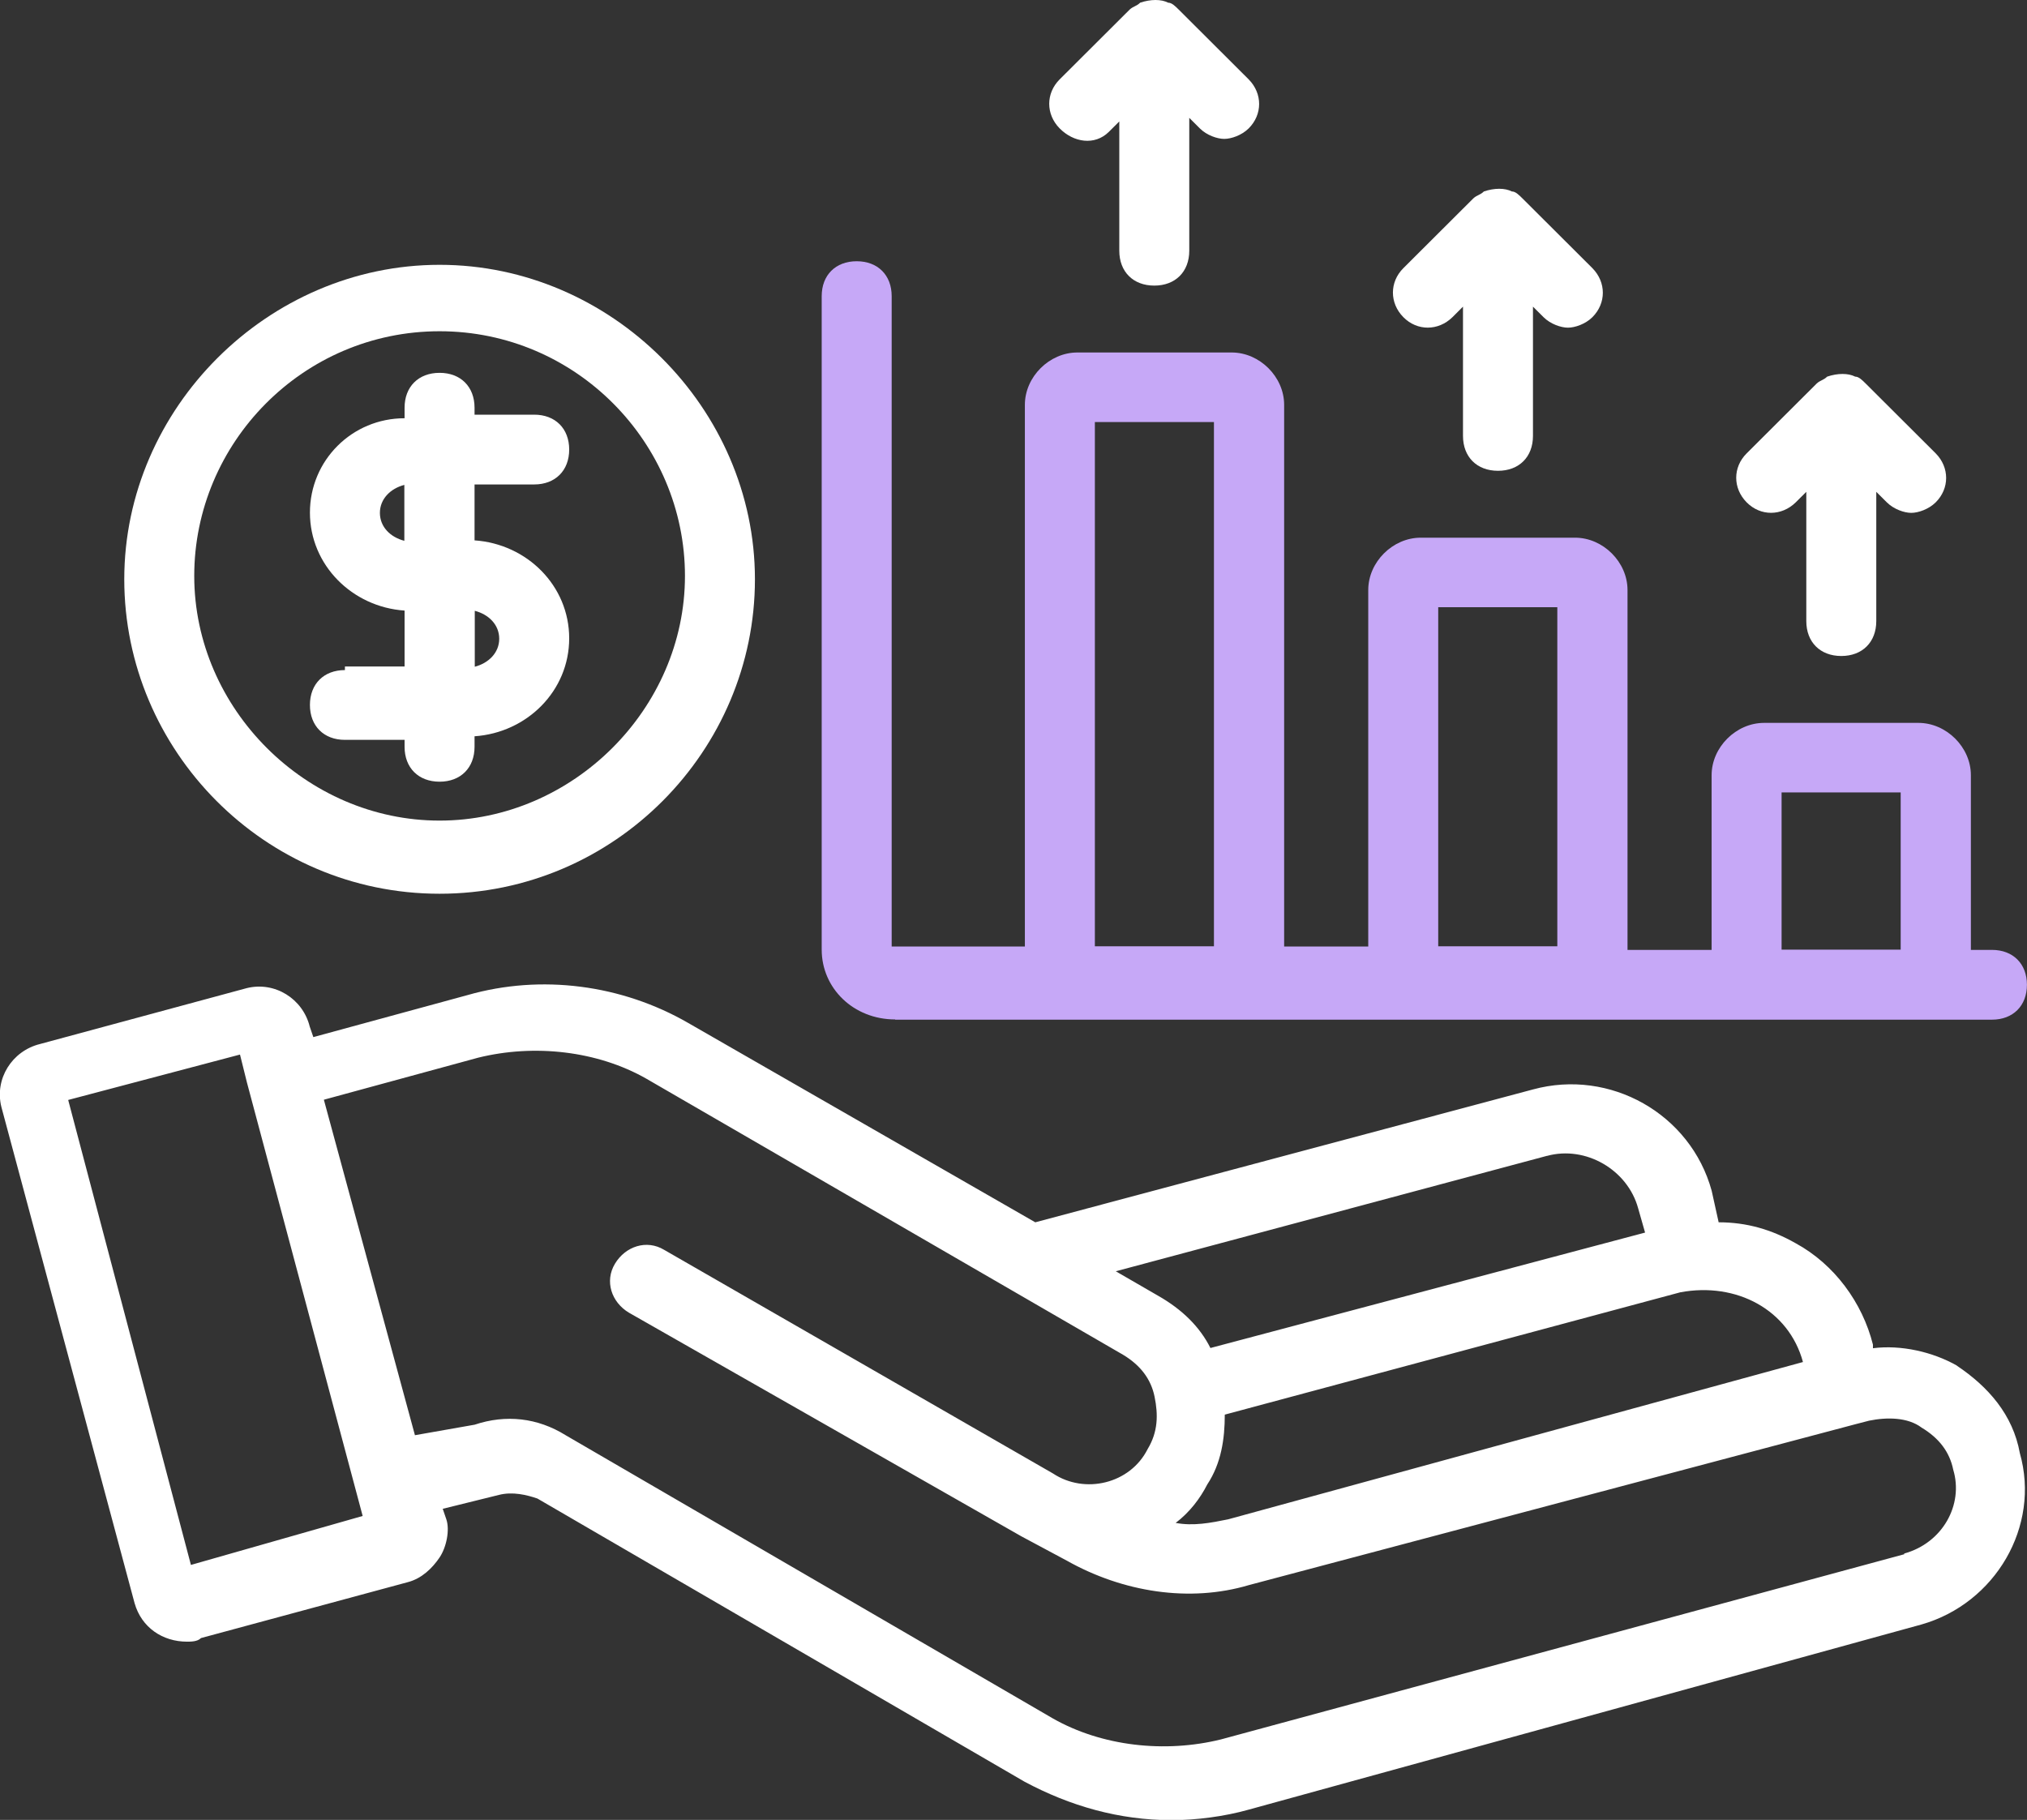 <?xml version="1.0" encoding="UTF-8"?>
<svg xmlns="http://www.w3.org/2000/svg" width="98" height="88" viewBox="0 0 98 88" fill="none">
  <rect x="0" y="0" width="98" height="88" fill="#333333" stroke="none"/>
  <g clip-path="url(#clip0_3604_4604)">
    <path d="M16.676 32.401C15.657 32.401 14.984 33.072 14.984 34.088C14.984 35.105 15.657 35.775 16.676 35.775H19.56V36.111C19.56 37.127 20.232 37.798 21.252 37.798C22.271 37.798 22.943 37.127 22.943 36.111V35.602C25.48 35.429 27.519 33.407 27.519 30.866C27.519 28.324 25.48 26.302 22.943 26.129V23.425H25.828C26.847 23.425 27.519 22.754 27.519 21.738C27.519 20.721 26.847 20.051 25.828 20.051H22.943V19.715C22.943 18.699 22.271 18.028 21.252 18.028C20.232 18.028 19.56 18.699 19.56 19.715V20.224C17.023 20.224 14.984 22.257 14.984 24.788C14.984 27.318 17.023 29.351 19.56 29.524V32.228H16.676V32.401ZM24.136 30.887C24.136 31.558 23.626 32.066 22.954 32.239V29.535C23.626 29.708 24.136 30.206 24.136 30.887ZM18.367 24.798C18.367 24.128 18.877 23.62 19.549 23.447V26.15C18.877 25.977 18.367 25.48 18.367 24.798Z" fill="white"></path>
    <path d="M21.253 43.216C29.722 43.216 36.499 36.284 36.499 28.01C36.499 19.737 29.548 12.805 21.253 12.805C12.958 12.805 6.008 19.737 6.008 28.01C6.008 36.284 12.785 43.216 21.253 43.216ZM21.253 16.017C27.857 16.017 33.116 21.424 33.116 27.848C33.116 34.272 27.694 39.679 21.253 39.679C14.812 39.679 9.391 34.272 9.391 27.848C9.391 21.424 14.639 16.017 21.253 16.017Z" fill="white"></path>
    <path d="M94.618 66.035C93.436 65.365 91.907 65.019 90.552 65.192V65.019C90.042 62.985 88.687 61.136 86.822 60.119C85.64 59.449 84.447 59.103 83.092 59.103L82.755 57.578C81.736 53.858 77.844 51.662 74.114 52.679L50.053 59.103L33.278 49.467C30.058 47.607 26.165 47.098 22.609 48.115L15.149 50.148L14.975 49.64C14.639 48.288 13.284 47.444 11.928 47.78L1.931 50.483C0.576 50.819 -0.27 52.17 0.066 53.522L6.507 77.52C6.843 78.699 7.862 79.381 9.044 79.381C9.218 79.381 9.554 79.381 9.716 79.207L19.714 76.504C20.386 76.331 20.896 75.833 21.242 75.325C21.59 74.817 21.752 73.973 21.579 73.465L21.405 72.957L24.116 72.286C24.788 72.113 25.471 72.286 25.981 72.459L49.532 86.151C51.733 87.329 54.108 88.011 56.645 88.011C57.827 88.011 59.183 87.838 60.375 87.502L92.905 78.548C96.461 77.531 98.662 73.811 97.654 70.264C97.318 68.403 96.125 67.052 94.607 66.035H94.618ZM87.158 65.862L59.378 73.465C58.532 73.638 57.686 73.8 56.84 73.638C57.513 73.13 58.022 72.459 58.369 71.778C59.042 70.761 59.215 69.582 59.215 68.403L81.237 62.488C83.948 61.98 86.486 63.331 87.169 65.862H87.158ZM74.797 55.891C76.662 55.383 78.689 56.561 79.199 58.422L79.535 59.6L58.521 65.181C58.011 64.164 57.166 63.321 55.984 62.65L53.945 61.471L74.786 55.891H74.797ZM9.228 75.66L3.297 53.187L11.603 50.992L11.939 52.344L17.534 73.303L9.228 75.671V75.66ZM92.07 75.152L59.031 84.107C56.32 84.777 53.273 84.442 50.898 83.09L27.347 69.398C25.992 68.555 24.463 68.382 22.945 68.89L20.061 69.398L15.658 53.176L23.118 51.143C25.829 50.473 28.876 50.808 31.251 52.16L54.292 65.505C55.138 66.013 55.648 66.684 55.821 67.538C55.995 68.393 55.995 69.225 55.485 70.069C54.639 71.756 52.438 72.264 50.909 71.248L32.107 60.433C31.262 59.925 30.242 60.26 29.733 61.104C29.223 61.947 29.559 62.964 30.405 63.472L49.38 74.287L51.582 75.466C54.292 76.99 57.513 77.499 60.386 76.644L89.695 68.869L90.367 68.695C91.213 68.522 92.232 68.522 92.905 69.031C93.75 69.539 94.26 70.21 94.433 71.064C94.943 72.751 93.924 74.611 92.059 75.12L92.07 75.152Z" fill="white"></path>
    <path d="M43.272 49.305H96.306C97.325 49.305 97.997 48.634 97.997 47.618C97.997 46.601 97.325 45.931 96.306 45.931H95.287V37.484C95.287 36.132 94.105 34.954 92.749 34.954H85.289C83.934 34.954 82.752 36.132 82.752 37.484V45.931H78.686V28.53C78.686 27.178 77.504 25.999 76.149 25.999H68.689C67.333 25.999 66.151 27.178 66.151 28.53V45.768H62.085V19.575C62.085 18.223 60.903 17.044 59.548 17.044H52.088C50.732 17.044 49.55 18.223 49.55 19.575V45.768H43.11V14.319C43.11 13.302 42.437 12.632 41.418 12.632C40.399 12.632 39.727 13.302 39.727 14.319V45.92C39.727 47.78 41.255 49.294 43.283 49.294L43.272 49.305ZM86.135 38.317H91.893V45.92H86.135V38.317ZM69.534 29.362H75.292V45.758H69.534V29.362ZM52.934 20.408H58.691V45.758H52.934V20.408Z" fill="#C6A8F7"></path>
    <path d="M86.82 24.29L87.33 23.782V30.033C87.33 31.049 88.002 31.72 89.021 31.72C90.041 31.72 90.713 31.049 90.713 30.033V23.782L91.223 24.29C91.559 24.625 92.068 24.799 92.404 24.799C92.741 24.799 93.25 24.625 93.586 24.29C94.259 23.62 94.259 22.603 93.586 21.922L90.203 18.548C90.03 18.375 89.867 18.212 89.694 18.212C89.358 18.039 88.848 18.039 88.338 18.212C88.165 18.385 88.002 18.385 87.829 18.548L84.446 21.922C83.773 22.592 83.773 23.609 84.446 24.29C85.118 24.971 86.137 24.961 86.82 24.29Z" fill="white"></path>
    <path d="M70.223 15.336L70.732 14.827V21.078C70.732 22.095 71.404 22.765 72.424 22.765C73.443 22.765 74.115 22.095 74.115 21.078V14.827L74.625 15.336C74.961 15.671 75.471 15.844 75.807 15.844C76.143 15.844 76.653 15.671 76.989 15.336C77.661 14.665 77.661 13.649 76.989 12.967L73.606 9.593C73.432 9.42 73.269 9.258 73.096 9.258C72.76 9.085 72.25 9.085 71.741 9.258C71.567 9.431 71.404 9.431 71.231 9.593L67.848 12.967C67.176 13.638 67.176 14.654 67.848 15.336C68.52 16.017 69.54 16.006 70.223 15.336Z" fill="white"></path>
    <path d="M53.605 6.381L54.115 5.872V12.123C54.115 13.14 54.787 13.81 55.807 13.81C56.826 13.81 57.498 13.14 57.498 12.123V5.699L58.008 6.208C58.344 6.543 58.853 6.716 59.19 6.716C59.526 6.716 60.035 6.543 60.371 6.208C61.044 5.537 61.044 4.521 60.371 3.839L56.989 0.465C56.815 0.292 56.652 0.13 56.479 0.13C56.143 -0.043 55.633 -0.043 55.123 0.13C54.95 0.303 54.787 0.303 54.614 0.465L51.231 3.839C50.559 4.51 50.559 5.526 51.231 6.208C51.903 6.889 52.922 7.051 53.605 6.381Z" fill="white"></path>
  </g>
  <defs>
    <clipPath id="clip0_3604_4604">
      <rect width="98" height="88" fill="white"></rect>
    </clipPath>
  </defs>
</svg>
